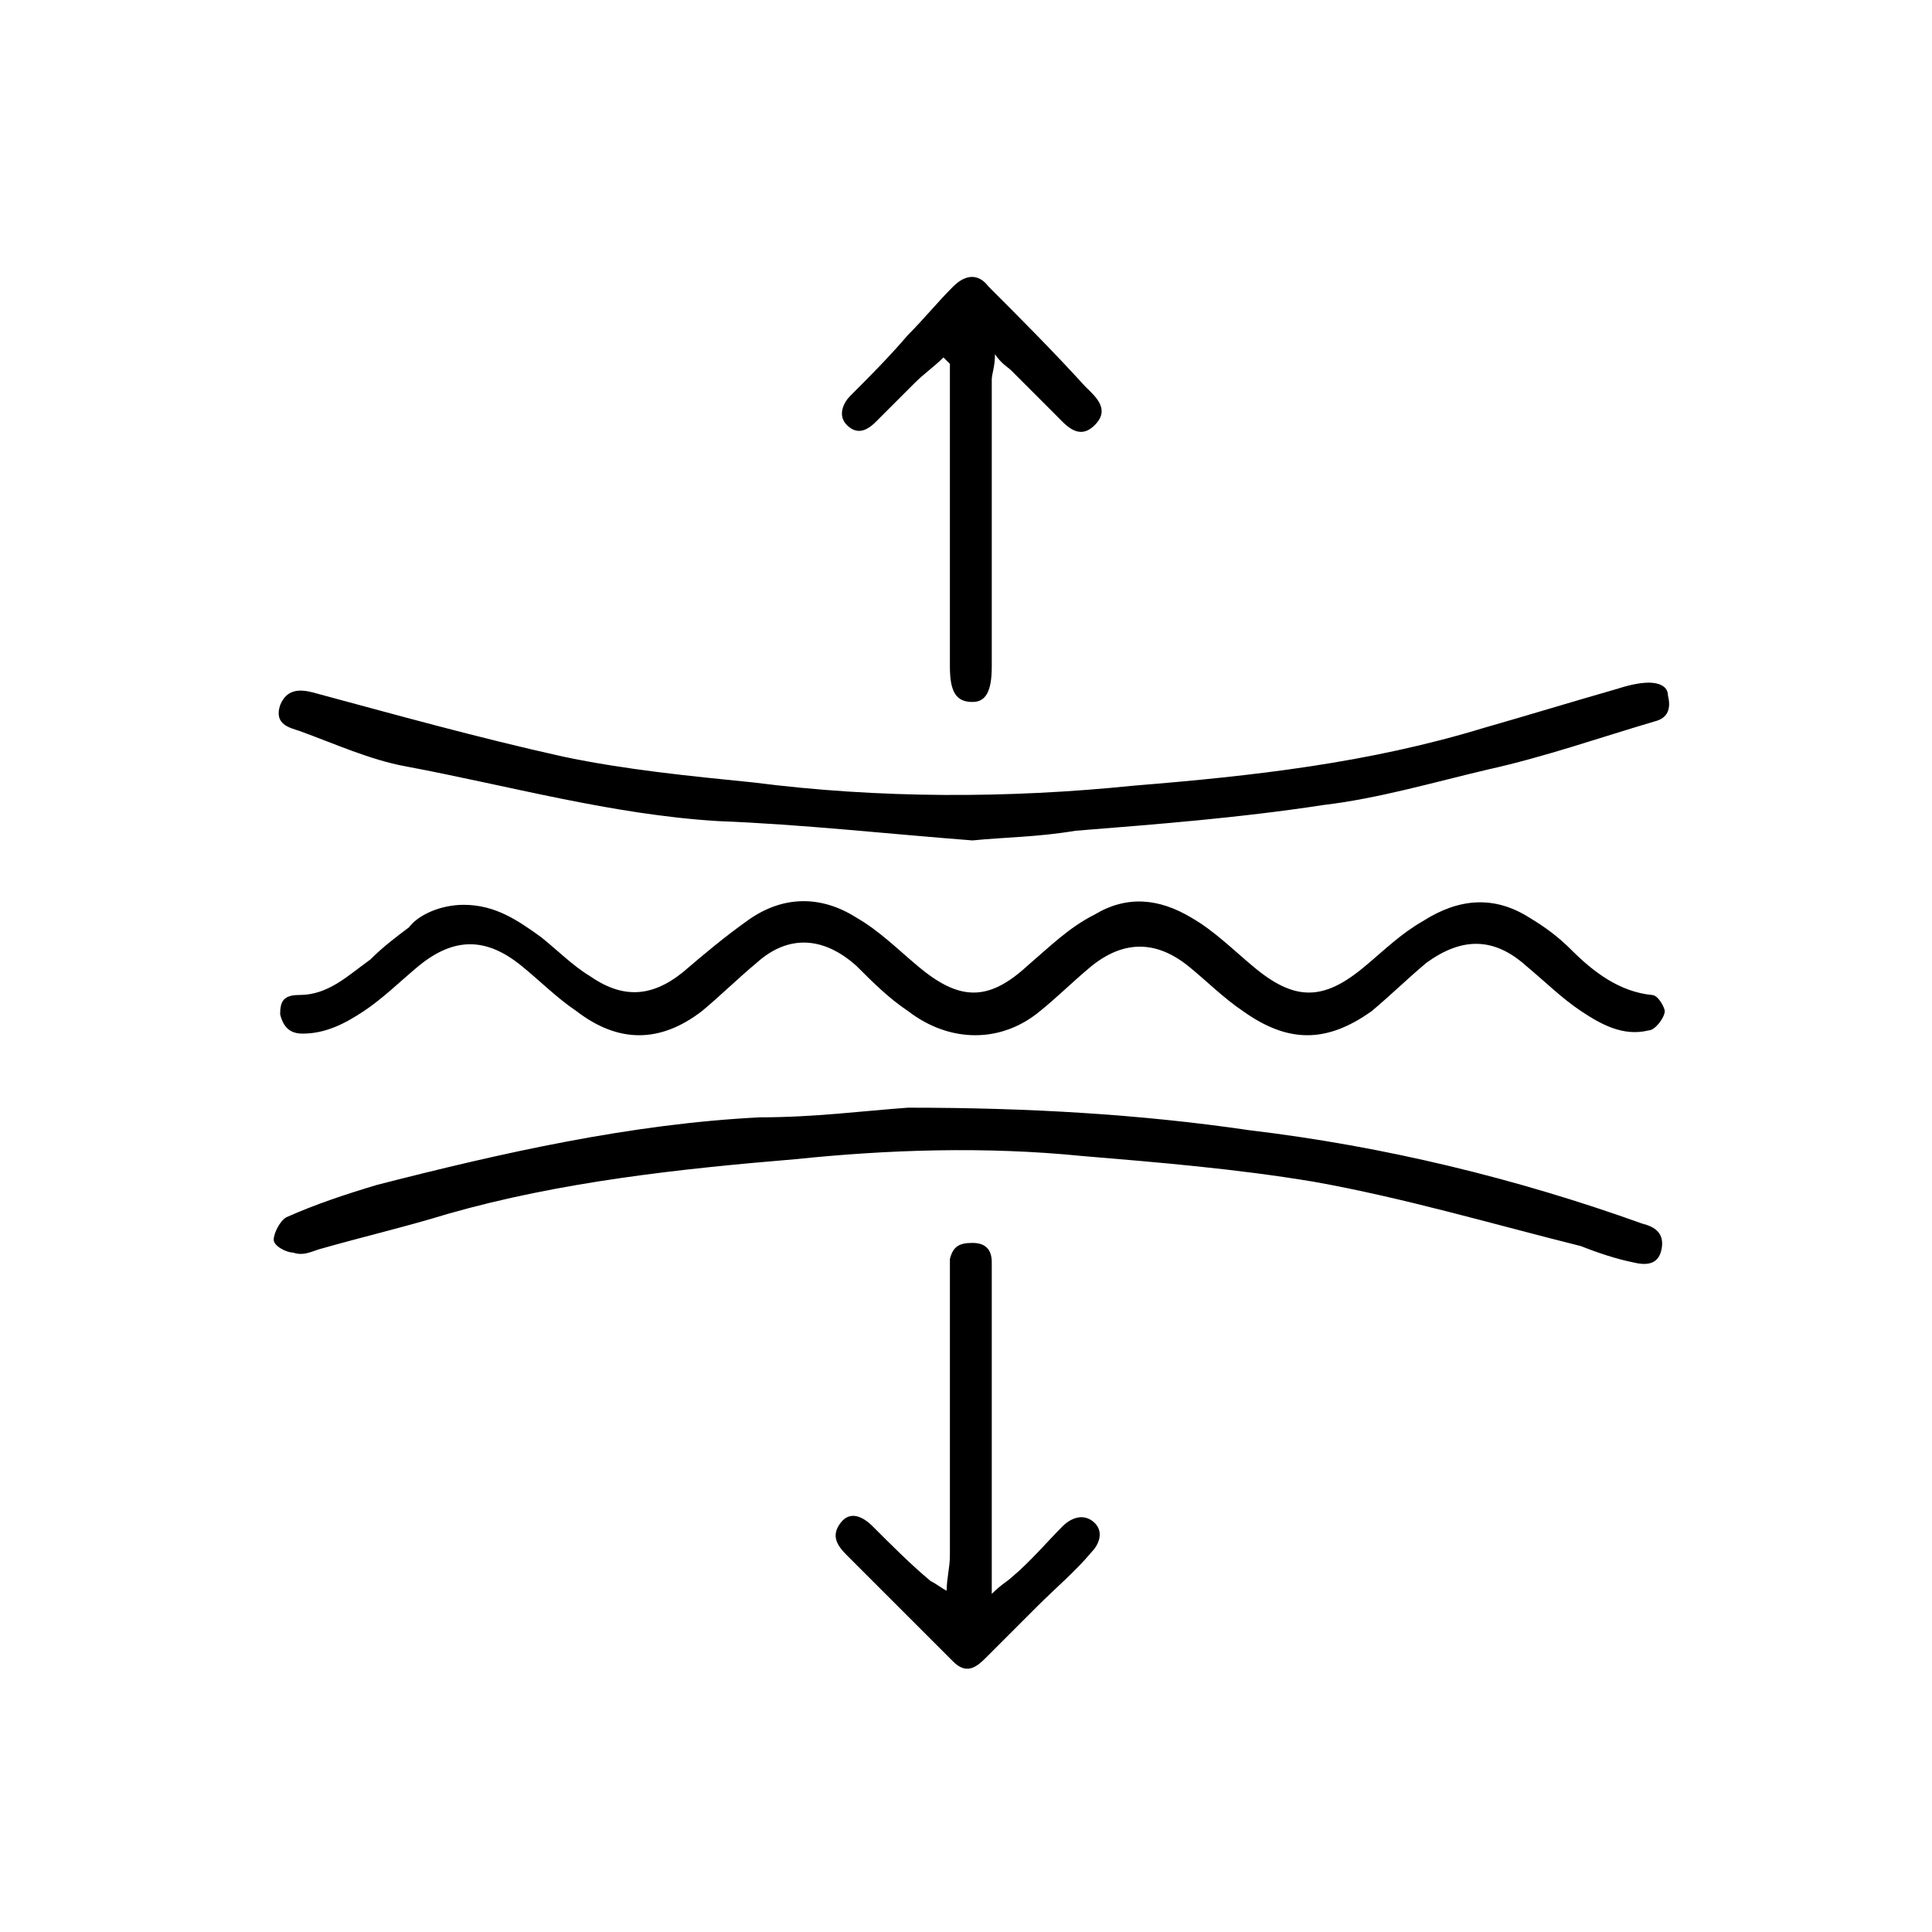 <?xml version="1.0" encoding="utf-8"?>
<!-- Generator: Adobe Illustrator 27.4.1, SVG Export Plug-In . SVG Version: 6.00 Build 0)  -->
<svg version="1.1" id="Слой_1" xmlns="http://www.w3.org/2000/svg" xmlns:xlink="http://www.w3.org/1999/xlink" x="0px" y="0px"
	 viewBox="0 0 60 60" style="enable-background:new 0 0 60 60;" xml:space="preserve">
<style type="text/css">
	.st0{stroke:#1D1D1B;stroke-miterlimit:10;}
	.st1{fill:none;stroke:#000000;stroke-miterlimit:10;}
	.st2{fill:none;stroke:#000000;stroke-width:2;stroke-miterlimit:10;}
	.st3{fill:#FFFFFF;}
	.st4{stroke:#000000;stroke-width:0.25;stroke-miterlimit:10;}
	.st5{fill:none;stroke:#000000;}
	.st6{fill:none;stroke:#000000;stroke-width:9.000000e-02;stroke-miterlimit:10;}
	.st7{fill:none;stroke:#000000;stroke-width:0.25;stroke-miterlimit:10;}
</style>
<g>
	<path d="M14.4,28.1c1,0,1.7,0.5,2.4,1c0.5,0.4,1,0.9,1.5,1.2c1,0.7,1.9,0.7,2.9-0.1c0.7-0.6,1.3-1.1,2-1.6c1.1-0.8,2.3-0.8,3.4-0.1
		c0.7,0.4,1.3,1,1.9,1.5c1.3,1.1,2.2,1.1,3.4,0c0.7-0.6,1.3-1.2,2.1-1.6c1-0.6,2-0.5,3,0.1c0.7,0.4,1.3,1,1.9,1.5
		c1.3,1.1,2.2,1.1,3.5,0c0.6-0.5,1.1-1,1.8-1.4c1.1-0.7,2.2-0.8,3.3-0.1c0.5,0.3,0.9,0.6,1.3,1c0.7,0.7,1.5,1.3,2.5,1.4
		c0.2,0,0.4,0.4,0.4,0.5c0,0.2-0.3,0.6-0.5,0.6c-0.8,0.2-1.5-0.2-2.1-0.6c-0.6-0.4-1.1-0.9-1.7-1.4c-1-0.9-2-0.9-3.1-0.1
		c-0.6,0.5-1.1,1-1.7,1.5c-1.4,1-2.6,1-4,0c-0.6-0.4-1.2-1-1.7-1.4c-1-0.8-2-0.8-3,0c-0.6,0.5-1.1,1-1.6,1.4c-1.2,1-2.8,1-4.1,0
		c-0.6-0.4-1.1-0.9-1.6-1.4c-1-0.9-2.1-1-3.1-0.1c-0.6,0.5-1.1,1-1.7,1.5c-1.3,1-2.6,1-3.9,0c-0.6-0.4-1.2-1-1.7-1.4
		c-1.1-0.9-2.1-0.9-3.2,0c-0.6,0.5-1.1,1-1.7,1.4c-0.6,0.4-1.2,0.7-1.9,0.7c-0.4,0-0.6-0.2-0.7-0.6c0-0.4,0.1-0.6,0.6-0.6
		c0.9,0,1.5-0.6,2.2-1.1c0.4-0.4,0.8-0.7,1.2-1C13,28.4,13.7,28.1,14.4,28.1z"/>
	<path d="M30.2,26.1c-2.6-0.2-5.3-0.5-7.9-0.6c-3.3-0.2-6.5-1.1-9.7-1.7c-1.1-0.2-2.2-0.7-3.3-1.1c-0.3-0.1-0.8-0.2-0.6-0.8
		c0.2-0.5,0.6-0.5,1-0.4c2.6,0.7,5.1,1.4,7.8,2c1.9,0.4,3.9,0.6,5.9,0.8c3.9,0.5,7.9,0.5,11.8,0.1c3.7-0.3,7.3-0.7,10.9-1.8
		c1.4-0.4,2.7-0.8,4.1-1.2c0.3-0.1,0.7-0.2,1-0.2c0.3,0,0.6,0.1,0.6,0.4c0.1,0.4,0,0.7-0.4,0.8c-1.7,0.5-3.4,1.1-5.2,1.5
		c-1.7,0.4-3.4,0.9-5.1,1.1c-2.6,0.4-5.2,0.6-7.7,0.8C32.2,26,31.2,26,30.2,26.1C30.2,26.1,30.2,26.1,30.2,26.1z"/>
	<path d="M28.2,34.4c3.7,0,7.2,0.2,10.6,0.7c4.2,0.5,8.3,1.5,12.2,2.9c0.4,0.1,0.7,0.3,0.6,0.8c-0.1,0.5-0.5,0.5-0.9,0.4
		c-0.5-0.1-1.1-0.3-1.6-0.5c-2.8-0.7-5.5-1.5-8.3-2c-2.4-0.4-4.8-0.6-7.2-0.8c-3-0.3-6-0.2-8.9,0.1c-3.6,0.3-7.3,0.7-10.8,1.7
		c-1.3,0.4-2.6,0.7-4,1.1c-0.3,0.1-0.5,0.2-0.8,0.1c-0.2,0-0.6-0.2-0.6-0.4c0-0.2,0.2-0.6,0.4-0.7c0.9-0.4,1.8-0.7,2.8-1
		c3.9-1,7.9-1.9,11.9-2.1C25.3,34.7,26.8,34.5,28.2,34.4z"/>
	<path d="M29.3,11.1c-0.3,0.3-0.6,0.5-0.9,0.8c-0.4,0.4-0.8,0.8-1.2,1.2c-0.3,0.3-0.6,0.4-0.9,0.1c-0.3-0.3-0.1-0.7,0.1-0.9
		c0.6-0.6,1.2-1.2,1.8-1.9c0.5-0.5,0.9-1,1.4-1.5c0.4-0.4,0.8-0.4,1.1,0c1,1,2,2,3,3.1c0.3,0.3,0.8,0.7,0.3,1.2
		c-0.5,0.5-0.9,0-1.2-0.3c-0.5-0.5-1-1-1.4-1.4c-0.1-0.1-0.3-0.2-0.5-0.5c0,0.4-0.1,0.6-0.1,0.8c0,3,0,5.9,0,8.9
		c0,0.8-0.2,1.1-0.6,1.1c-0.5,0-0.7-0.3-0.7-1.1c0-2.9,0-5.8,0-8.8c0-0.2,0-0.4,0-0.6C29.4,11.2,29.4,11.2,29.3,11.1z"/>
	<path d="M29.4,49.4c0-0.4,0.1-0.7,0.1-1.1c0-2.8,0-5.6,0-8.4c0-0.3,0-0.5,0-0.8c0.1-0.4,0.3-0.5,0.7-0.5c0.4,0,0.6,0.2,0.6,0.6
		c0,0.2,0,0.4,0,0.6c0,3,0,5.9,0,8.9c0,0.2,0,0.4,0,0.8c0.3-0.3,0.5-0.4,0.6-0.5c0.6-0.5,1.1-1.1,1.6-1.6c0.3-0.3,0.7-0.4,1-0.1
		c0.3,0.3,0.1,0.7-0.1,0.9c-0.5,0.6-1.1,1.1-1.7,1.7c-0.5,0.5-1.1,1.1-1.6,1.6c-0.3,0.3-0.6,0.5-1,0.1c-1.1-1.1-2.2-2.2-3.3-3.3
		c-0.3-0.3-0.5-0.6-0.2-1c0.3-0.4,0.7-0.2,1,0.1c0.6,0.6,1.2,1.2,1.8,1.7C29.1,49.2,29.2,49.3,29.4,49.4z"/>
</g>
</svg>
